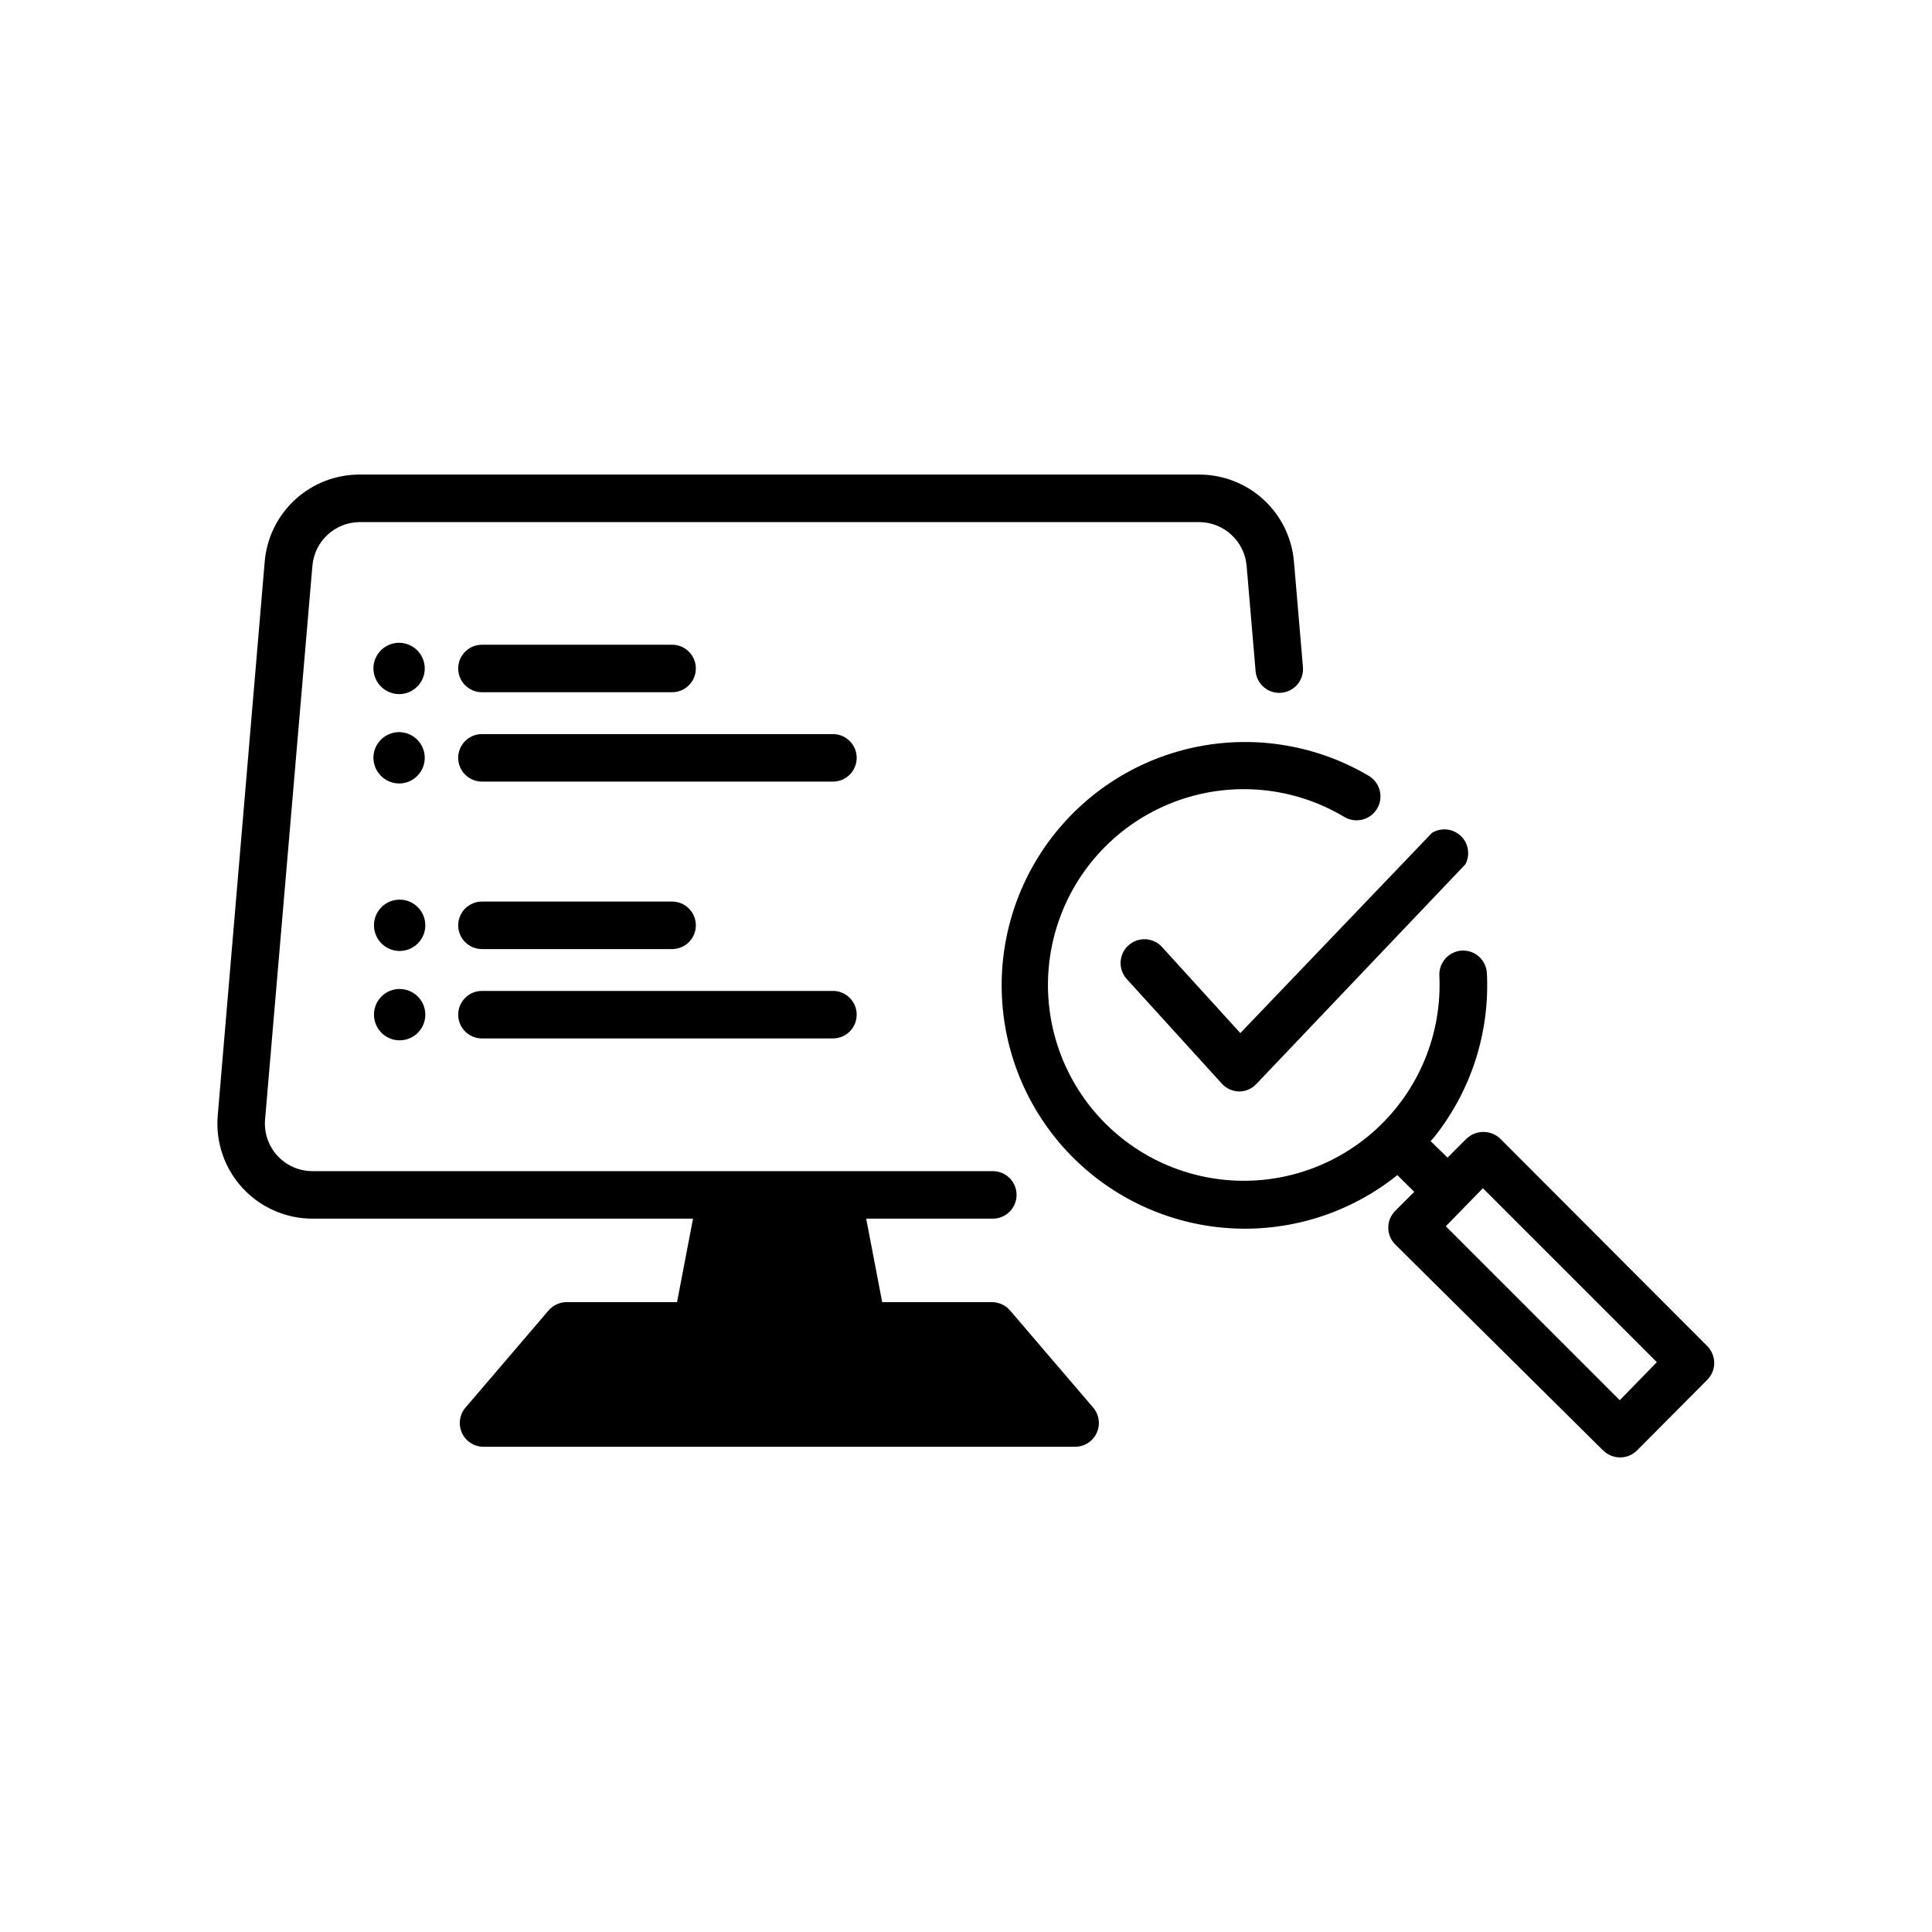 <?xml version="1.0" encoding="UTF-8"?>
<!-- The Best Svg Icon site in the world: iconSvg.co, Visit us! https://iconsvg.co -->
<svg fill="#000000" width="800px" height="800px" version="1.1" viewBox="144 144 512 512" xmlns="http://www.w3.org/2000/svg">
 <g>
  <path d="m596.48 500.76-54.914-55.016c-2.504-2.363-6.414-2.363-8.918 0l-5.039 5.039-4.484-4.383c0.402-0.504 0.906-0.957 1.309-1.512l0.004-0.004c9.559-12.219 14.387-27.477 13.602-42.973-0.078-1.672-0.82-3.242-2.059-4.367s-2.871-1.711-4.543-1.629c-3.465 0.191-6.137 3.129-5.996 6.598 0.754 15.516-5.484 30.551-16.996 40.98-11.512 10.426-27.09 15.145-42.453 12.863-15.367-2.281-28.902-11.324-36.887-24.645-7.988-13.324-9.586-29.523-4.359-44.148s16.734-26.141 31.355-31.383c14.621-5.242 30.82-3.656 44.152 4.316 3.004 1.793 6.894 0.812 8.691-2.191 1.793-3.004 0.812-6.894-2.195-8.691-13.57-8.023-29.609-10.793-45.086-7.797-15.477 3-29.316 11.566-38.91 24.078-9.59 12.512-14.266 28.102-13.141 43.828 1.121 15.723 7.965 30.492 19.238 41.516 11.273 11.02 26.191 17.531 41.938 18.301 15.746 0.77 31.227-4.258 43.52-14.125l4.484 4.434-5.039 5.039c-1.184 1.18-1.848 2.785-1.848 4.457s0.664 3.277 1.848 4.457l55.117 54.613c1.203 1.164 2.812 1.816 4.484 1.816 1.66 0.008 3.254-0.645 4.434-1.816l18.691-18.789c1.164-1.184 1.816-2.777 1.812-4.434-0.016-1.656-0.664-3.242-1.812-4.434zm-23.227 14.309-46.098-46.098 9.824-10.078 46.098 46.098z"/>
  <path d="m271.73 327.45h50.383-0.004c3.477 0 6.297-2.82 6.297-6.297 0-3.477-2.82-6.297-6.297-6.297h-50.383 0.004c-3.481 0-6.301 2.82-6.301 6.297 0 3.477 2.82 6.297 6.301 6.297z"/>
  <path d="m364.73 338.54h-93c-3.481 0-6.301 2.816-6.301 6.297 0 3.477 2.82 6.297 6.301 6.297h93c3.481 0 6.301-2.82 6.301-6.297 0-3.481-2.82-6.297-6.301-6.297z"/>
  <path d="m271.73 395.52h50.383-0.004c3.477 0 6.297-2.82 6.297-6.297 0-3.481-2.82-6.301-6.297-6.301h-50.383 0.004c-3.481 0-6.301 2.82-6.301 6.301 0 3.477 2.82 6.297 6.301 6.297z"/>
  <path d="m271.73 419.2h93c3.481 0 6.301-2.82 6.301-6.301 0-3.477-2.82-6.297-6.301-6.297h-93c-3.481 0-6.301 2.82-6.301 6.297 0 3.481 2.82 6.301 6.301 6.301z"/>
  <path d="m411.64 491.24c-1.273-1.438-3.121-2.231-5.039-2.168h-28.816l-4.231-22.117h33.555-0.004c3.481 0 6.297-2.816 6.297-6.297 0-3.477-2.816-6.297-6.297-6.297h-180.31c-3.531 0-6.902-1.484-9.289-4.09s-3.566-6.094-3.258-9.613l12.543-146.76 0.004-0.004c0.574-6.508 6.012-11.508 12.543-11.535h222.43c6.543 0.023 11.996 5.019 12.594 11.535l2.367 27.762h0.004c0.09 1.699 0.867 3.293 2.152 4.41 1.281 1.121 2.965 1.672 4.664 1.527 1.695-0.145 3.266-0.969 4.344-2.285 1.078-1.32 1.578-3.019 1.383-4.711l-2.367-27.762v0.004c-0.531-6.309-3.418-12.188-8.086-16.461-4.668-4.277-10.773-6.637-17.105-6.613h-222.38c-6.328-0.023-12.434 2.336-17.102 6.613-4.668 4.273-7.555 10.152-8.086 16.461l-12.445 146.76c-0.609 7.047 1.773 14.027 6.566 19.23s11.551 8.152 18.625 8.125h100.76l-4.231 22.117h-29.223c-1.832 0.004-3.574 0.793-4.785 2.168l-22.066 25.797h-0.004c-1.582 1.859-1.945 4.469-0.93 6.695 1.012 2.223 3.223 3.656 5.668 3.68h156.84c2.453-0.004 4.68-1.43 5.707-3.66 1.027-2.227 0.668-4.848-0.922-6.715z"/>
  <path d="m249.91 382.41c-2.75 0-5.231 1.66-6.285 4.199-1.051 2.543-0.469 5.469 1.477 7.414 1.945 1.945 4.871 2.527 7.41 1.473 2.543-1.051 4.199-3.531 4.199-6.281 0-1.805-0.715-3.535-1.992-4.812-1.273-1.273-3.004-1.992-4.809-1.992z"/>
  <path d="m249.91 406.09c-2.75 0-5.231 1.656-6.285 4.199-1.051 2.543-0.469 5.469 1.477 7.414 1.945 1.945 4.871 2.527 7.41 1.473 2.543-1.051 4.199-3.531 4.199-6.285 0-1.801-0.715-3.531-1.992-4.809-1.273-1.273-3.004-1.992-4.809-1.992z"/>
  <path d="m249.76 351.63c2.75 0 5.231-1.656 6.285-4.199 1.051-2.539 0.469-5.465-1.477-7.41-1.945-1.945-4.867-2.527-7.41-1.477-2.543 1.055-4.199 3.535-4.199 6.285 0.027 3.746 3.059 6.773 6.801 6.801z"/>
  <path d="m249.76 327.95c2.75 0 5.231-1.656 6.285-4.199 1.051-2.539 0.469-5.465-1.477-7.41-1.945-1.945-4.867-2.527-7.41-1.477-2.543 1.055-4.199 3.535-4.199 6.285 0.027 3.746 3.059 6.773 6.801 6.801z"/>
  <path d="m451.94 394.96c-2.352-2.574-6.344-2.754-8.918-0.402-2.574 2.352-2.754 6.344-0.402 8.918l25.191 27.711v-0.004c1.176 1.297 2.836 2.043 4.582 2.066 1.719 0.004 3.363-0.711 4.535-1.965l55.418-58.242c1.332-2.508 0.82-5.602-1.254-7.543-2.074-1.945-5.191-2.258-7.613-0.77l-50.781 53.051z"/>
 </g>
</svg>